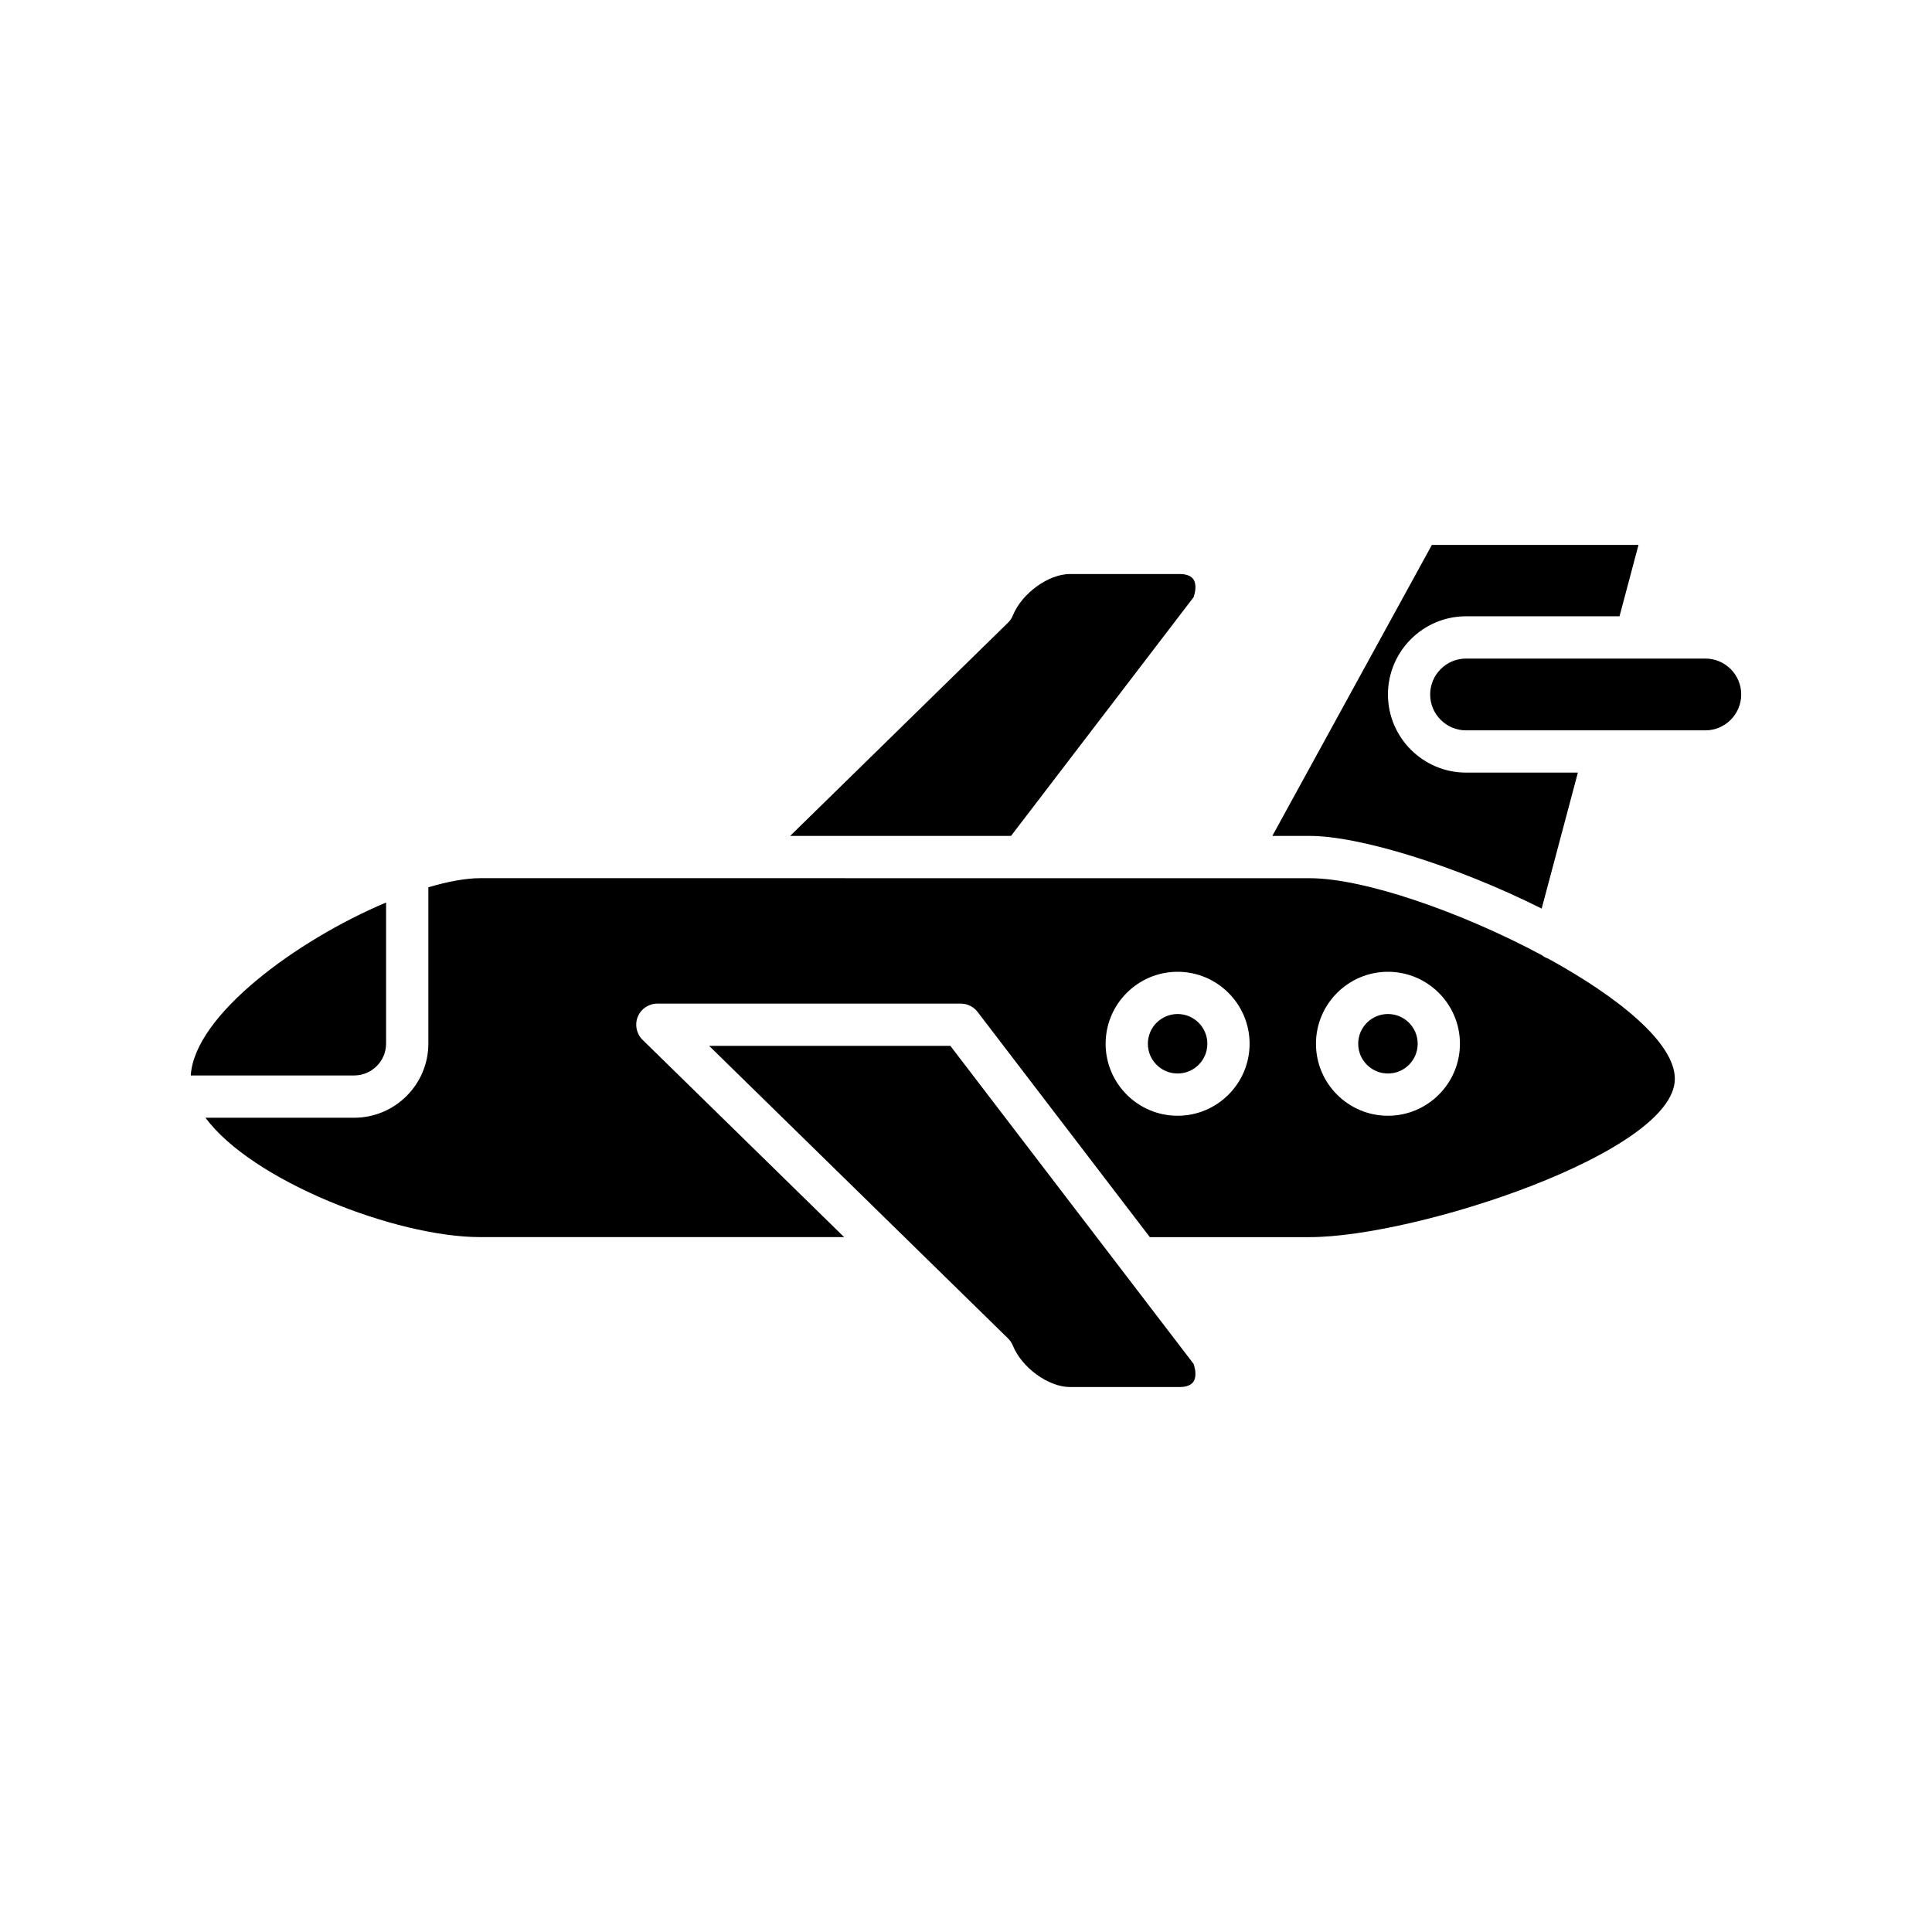 <?xml version="1.0" encoding="UTF-8"?>
<!-- Uploaded to: ICON Repo, www.svgrepo.com, Generator: ICON Repo Mixer Tools -->
<svg fill="#000000" width="800px" height="800px" version="1.1" viewBox="144 144 512 512" xmlns="http://www.w3.org/2000/svg">
 <g>
  <path d="m460.26 510.18c0.707-1.043 0.719-2.781 0.055-4.738l-64.465-84.285h-63.93l79.227 77.543c0.551 0.539 0.988 1.191 1.273 1.906 2.363 5.844 9.438 10.973 15.137 10.973h29.082c1.004 0 2.801-0.18 3.621-1.398z"/>
  <path d="m605.44 328.04c0-5.246-4.269-9.516-9.516-9.516h-63.391c-5.254 0-9.523 4.269-9.523 9.516s4.269 9.516 9.523 9.516h63.387c5.25 0 9.52-4.266 9.52-9.516z"/>
  <path d="m532.54 307.32h40.648l5.031-18.902h-54.762l-42.277 77.109h9.926c13.008 0 38.5 7.766 61.453 19.258l9.594-36.035h-29.613c-11.426 0-20.719-9.293-20.719-20.711 0-11.426 9.297-20.719 20.719-20.719z"/>
  <path d="m427.56 296.12c-5.703 0-12.773 5.129-15.137 10.973-0.285 0.715-0.723 1.367-1.273 1.906l-57.75 56.523h58.535l48.383-63.262c0.66-1.957 0.652-3.695-0.055-4.738-0.82-1.219-2.617-1.398-3.617-1.398z"/>
  <path d="m237.85 429.01c4.668 0 8.469-3.801 8.469-8.469v-37.367c-23.82 10.043-50.809 29.934-51.762 45.836z"/>
  <path d="m463.96 420.61c0 4.352-3.531 7.879-7.883 7.879-4.352 0-7.879-3.527-7.879-7.879 0-4.356 3.527-7.883 7.879-7.883 4.352 0 7.883 3.527 7.883 7.883"/>
  <path d="m519.7 420.61c0 4.352-3.527 7.879-7.879 7.879-4.352 0-7.883-3.527-7.883-7.879 0-4.356 3.531-7.883 7.883-7.883 4.352 0 7.879 3.527 7.879 7.883"/>
  <path d="m198.46 440.21c12.301 16.734 50.473 31.637 72.793 31.637h96.453l-53.418-52.281c-1.629-1.59-2.125-4.008-1.27-6.117 0.859-2.106 2.91-3.481 5.184-3.481h80.422c1.742 0 3.391 0.816 4.445 2.199l45.648 59.684h42.391c28.07 0 96.742-22.398 96.742-41.961 0-9.5-14.855-21.578-33.516-31.82-0.621-0.227-1.199-0.508-1.684-0.914-21.387-11.473-47.238-20.422-61.543-20.422l-151.46-0.008h-0.043-68.348c-3.875 0-8.609 0.906-13.738 2.414v41.406c0 10.84-8.824 19.664-19.664 19.664zm313.36-38.676c10.52 0 19.078 8.555 19.078 19.074s-8.562 19.078-19.078 19.078c-10.52 0-19.074-8.562-19.074-19.078 0.004-10.52 8.559-19.074 19.074-19.074zm-55.742 0c10.52 0 19.078 8.555 19.078 19.074s-8.562 19.078-19.078 19.078c-10.52 0-19.074-8.562-19.074-19.078 0-10.52 8.555-19.074 19.074-19.074z"/>
 </g>
</svg>